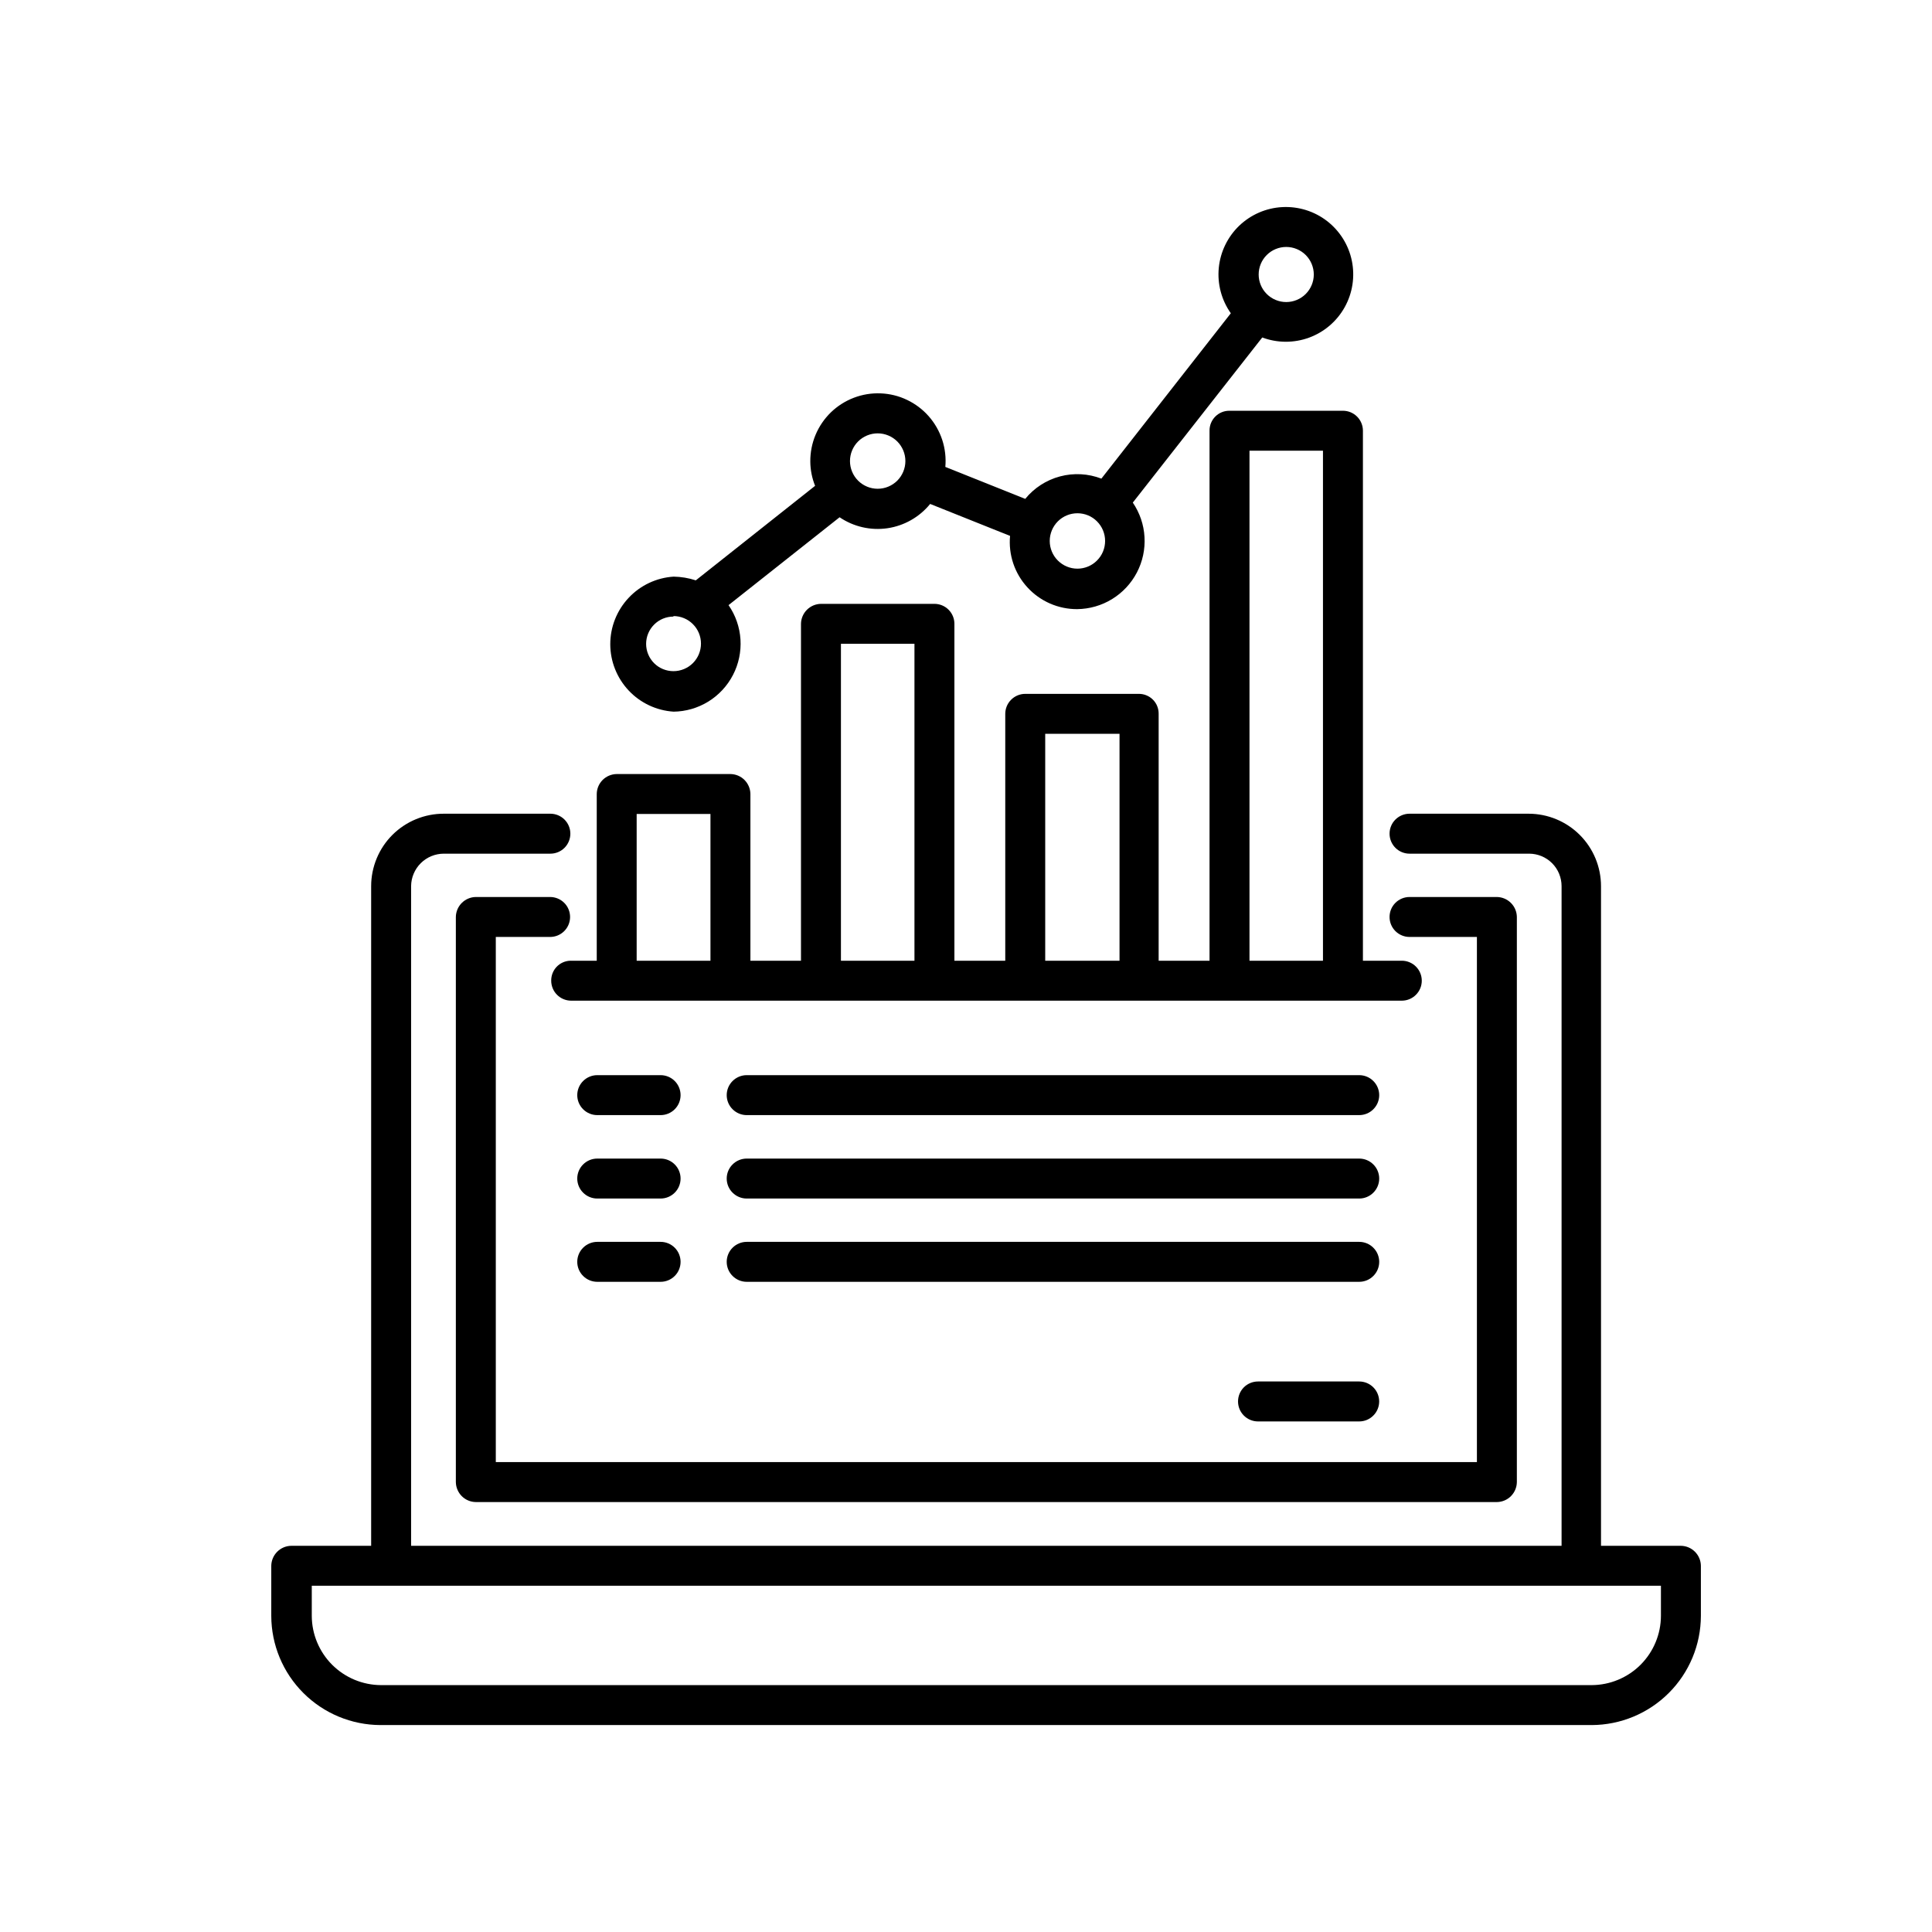 <svg width="56" height="56" viewBox="0 0 56 56" fill="none" xmlns="http://www.w3.org/2000/svg">
<g clip-path="url(#clip0_1_26173)">
<path d="M15.945 27.158C16.099 27.158 16.246 27.097 16.355 26.988C16.463 26.88 16.524 26.733 16.524 26.579C16.524 26.425 16.463 26.278 16.355 26.17C16.246 26.061 16.099 26 15.945 26H13.792C13.639 26.002 13.493 26.064 13.385 26.172C13.277 26.28 13.215 26.426 13.213 26.579V42.959C13.215 43.112 13.277 43.258 13.385 43.367C13.493 43.475 13.639 43.536 13.792 43.538H43.388C43.541 43.536 43.687 43.475 43.795 43.367C43.903 43.258 43.965 43.112 43.967 42.959V26.579C43.965 26.426 43.903 26.28 43.795 26.172C43.687 26.064 43.541 26.002 43.388 26H40.856C40.702 26 40.555 26.061 40.446 26.17C40.338 26.278 40.277 26.425 40.277 26.579C40.277 26.733 40.338 26.88 40.446 26.988C40.555 27.097 40.702 27.158 40.856 27.158H42.809V42.38H14.371V27.158H15.945Z" fill="black"/>
<path d="M48.722 44.806H46.406V25.686C46.406 25.129 46.185 24.595 45.791 24.201C45.397 23.807 44.863 23.586 44.306 23.586H40.856C40.702 23.586 40.555 23.647 40.446 23.756C40.338 23.864 40.277 24.011 40.277 24.165C40.277 24.318 40.338 24.466 40.446 24.574C40.555 24.683 40.702 24.744 40.856 24.744H44.322C44.571 24.744 44.811 24.843 44.988 25.02C45.164 25.196 45.263 25.436 45.263 25.686V44.806H11.916V25.686C11.918 25.435 12.019 25.196 12.197 25.019C12.375 24.843 12.615 24.744 12.865 24.744H15.953C16.107 24.744 16.254 24.683 16.363 24.574C16.471 24.466 16.532 24.318 16.532 24.165C16.532 24.011 16.471 23.864 16.363 23.756C16.254 23.647 16.107 23.586 15.953 23.586H12.865C12.589 23.585 12.315 23.639 12.059 23.744C11.804 23.849 11.572 24.003 11.376 24.198C11.18 24.393 11.025 24.625 10.919 24.88C10.813 25.136 10.758 25.409 10.758 25.686V44.806H8.442C8.289 44.808 8.143 44.87 8.035 44.978C7.927 45.086 7.865 45.232 7.863 45.385V46.837C7.865 47.675 8.199 48.479 8.793 49.072C9.386 49.665 10.189 49.999 11.028 50.002H46.136C46.974 49.999 47.778 49.665 48.371 49.072C48.965 48.479 49.299 47.675 49.301 46.837V45.385C49.299 45.232 49.237 45.086 49.129 44.978C49.021 44.87 48.875 44.808 48.722 44.806ZM48.143 46.837C48.141 47.368 47.929 47.877 47.553 48.254C47.177 48.629 46.667 48.842 46.136 48.844H11.044C10.512 48.842 10.003 48.629 9.627 48.254C9.251 47.877 9.039 47.368 9.037 46.837V45.964H48.143V46.837Z" fill="black"/>
<path d="M15.977 28.426C15.977 28.579 16.038 28.727 16.146 28.835C16.255 28.944 16.402 29.005 16.556 29.005H40.632C40.786 29.005 40.933 28.944 41.041 28.835C41.15 28.727 41.211 28.579 41.211 28.426C41.211 28.272 41.15 28.125 41.041 28.016C40.933 27.908 40.786 27.847 40.632 27.847H39.505V12.485C39.505 12.332 39.444 12.184 39.336 12.076C39.227 11.967 39.08 11.906 38.926 11.906H35.638C35.561 11.905 35.486 11.919 35.415 11.948C35.344 11.977 35.28 12.02 35.226 12.074C35.172 12.127 35.13 12.192 35.101 12.262C35.072 12.333 35.058 12.409 35.059 12.485V27.847H33.584V20.691C33.585 20.615 33.571 20.539 33.542 20.468C33.514 20.397 33.471 20.333 33.417 20.279C33.363 20.225 33.299 20.183 33.228 20.154C33.157 20.125 33.082 20.111 33.005 20.112H29.717C29.564 20.112 29.416 20.173 29.308 20.282C29.199 20.39 29.138 20.537 29.138 20.691V27.847H27.664V18.082C27.664 17.928 27.603 17.781 27.494 17.672C27.386 17.564 27.238 17.503 27.085 17.503H23.796C23.643 17.505 23.497 17.567 23.389 17.675C23.281 17.783 23.219 17.929 23.217 18.082V27.847H21.751V23.014C21.749 22.861 21.687 22.715 21.579 22.607C21.471 22.499 21.325 22.438 21.172 22.436H17.876C17.723 22.438 17.577 22.499 17.468 22.607C17.36 22.715 17.299 22.861 17.297 23.014V27.847H16.525C16.376 27.853 16.235 27.917 16.133 28.025C16.031 28.133 15.975 28.277 15.977 28.426ZM36.217 13.064H38.347V27.847H36.217V13.064ZM30.296 21.27H32.45V27.847H30.296V21.27ZM24.375 18.661H26.506V27.847H24.375V18.661ZM18.454 23.593H20.593V27.847H18.454V23.593Z" fill="black"/>
<path d="M17.311 32.322H19.149C19.302 32.322 19.449 32.261 19.558 32.152C19.666 32.044 19.727 31.897 19.727 31.743C19.727 31.59 19.666 31.442 19.558 31.334C19.449 31.225 19.302 31.164 19.149 31.164H17.311C17.158 31.164 17.011 31.225 16.902 31.334C16.793 31.442 16.732 31.59 16.732 31.743C16.732 31.897 16.793 32.044 16.902 32.152C17.011 32.261 17.158 32.322 17.311 32.322Z" fill="black"/>
<path d="M17.311 34.74H19.149C19.302 34.74 19.449 34.679 19.558 34.57C19.666 34.462 19.727 34.315 19.727 34.161C19.727 34.007 19.666 33.86 19.558 33.752C19.449 33.643 19.302 33.582 19.149 33.582H17.311C17.158 33.582 17.011 33.643 16.902 33.752C16.793 33.86 16.732 34.007 16.732 34.161C16.732 34.315 16.793 34.462 16.902 34.57C17.011 34.679 17.158 34.74 17.311 34.74Z" fill="black"/>
<path d="M17.311 37.154H19.149C19.302 37.154 19.449 37.093 19.558 36.984C19.666 36.876 19.727 36.729 19.727 36.575C19.727 36.422 19.666 36.274 19.558 36.166C19.449 36.057 19.302 35.996 19.149 35.996H17.311C17.158 35.996 17.011 36.057 16.902 36.166C16.793 36.274 16.732 36.422 16.732 36.575C16.732 36.729 16.793 36.876 16.902 36.984C17.011 37.093 17.158 37.154 17.311 37.154Z" fill="black"/>
<path d="M21.643 32.322H39.398C39.551 32.322 39.699 32.261 39.807 32.152C39.916 32.044 39.977 31.897 39.977 31.743C39.977 31.59 39.916 31.442 39.807 31.334C39.699 31.225 39.551 31.164 39.398 31.164H21.643C21.49 31.164 21.343 31.225 21.234 31.334C21.125 31.442 21.064 31.59 21.064 31.743C21.064 31.897 21.125 32.044 21.234 32.152C21.343 32.261 21.49 32.322 21.643 32.322Z" fill="black"/>
<path d="M21.643 34.74H39.398C39.551 34.74 39.699 34.679 39.807 34.57C39.916 34.462 39.977 34.315 39.977 34.161C39.977 34.007 39.916 33.86 39.807 33.752C39.699 33.643 39.551 33.582 39.398 33.582H21.643C21.49 33.582 21.343 33.643 21.234 33.752C21.125 33.86 21.064 34.007 21.064 34.161C21.064 34.315 21.125 34.462 21.234 34.57C21.343 34.679 21.49 34.74 21.643 34.74Z" fill="black"/>
<path d="M21.643 37.154H39.398C39.551 37.154 39.699 37.093 39.807 36.984C39.916 36.876 39.977 36.729 39.977 36.575C39.977 36.422 39.916 36.274 39.807 36.166C39.699 36.057 39.551 35.996 39.398 35.996H21.643C21.49 35.996 21.343 36.057 21.234 36.166C21.125 36.274 21.064 36.422 21.064 36.575C21.064 36.729 21.125 36.876 21.234 36.984C21.343 37.093 21.49 37.154 21.643 37.154Z" fill="black"/>
<path d="M19.52 20.628C19.877 20.624 20.226 20.523 20.53 20.336C20.835 20.148 21.082 19.881 21.246 19.564C21.411 19.247 21.485 18.891 21.463 18.534C21.44 18.178 21.321 17.834 21.117 17.54L24.336 14.993C24.743 15.269 25.238 15.382 25.724 15.311C26.21 15.239 26.651 14.988 26.961 14.607L29.277 15.533C29.252 15.803 29.284 16.075 29.37 16.332C29.457 16.589 29.596 16.825 29.78 17.025C29.963 17.225 30.186 17.384 30.434 17.493C30.683 17.602 30.951 17.657 31.222 17.656C31.579 17.652 31.929 17.552 32.234 17.365C32.539 17.178 32.787 16.912 32.953 16.595C33.119 16.278 33.195 15.922 33.174 15.565C33.154 15.208 33.036 14.864 32.835 14.568L36.587 9.782C37.025 9.946 37.507 9.947 37.946 9.786C38.385 9.624 38.751 9.311 38.978 8.902C39.205 8.493 39.278 8.017 39.184 7.559C39.09 7.101 38.834 6.692 38.464 6.406C38.094 6.121 37.633 5.978 37.166 6.003C36.699 6.028 36.257 6.22 35.919 6.543C35.582 6.867 35.372 7.301 35.327 7.766C35.282 8.232 35.406 8.698 35.676 9.08L31.924 13.873C31.542 13.726 31.122 13.703 30.725 13.809C30.329 13.914 29.976 14.142 29.717 14.46L27.401 13.534C27.424 13.269 27.394 13.003 27.311 12.75C27.228 12.498 27.095 12.265 26.92 12.066C26.744 11.866 26.53 11.705 26.291 11.591C26.051 11.476 25.791 11.412 25.525 11.402C25.26 11.391 24.995 11.435 24.747 11.53C24.499 11.625 24.273 11.769 24.082 11.954C23.892 12.139 23.741 12.361 23.639 12.605C23.536 12.851 23.485 13.114 23.487 13.379C23.489 13.62 23.536 13.858 23.626 14.082L20.168 16.822C19.961 16.754 19.745 16.718 19.527 16.714C19.029 16.745 18.562 16.965 18.221 17.329C17.88 17.692 17.689 18.172 17.689 18.671C17.689 19.17 17.88 19.65 18.221 20.013C18.562 20.377 19.029 20.596 19.527 20.628H19.52ZM37.282 7.158C37.493 7.158 37.697 7.242 37.847 7.392C37.996 7.541 38.081 7.745 38.081 7.957C38.081 8.168 37.996 8.372 37.847 8.521C37.697 8.671 37.493 8.755 37.282 8.755C37.07 8.755 36.867 8.671 36.717 8.521C36.567 8.372 36.483 8.168 36.483 7.957C36.483 7.745 36.567 7.541 36.717 7.392C36.867 7.242 37.07 7.158 37.282 7.158ZM31.23 14.877C31.443 14.877 31.647 14.961 31.797 15.112C31.948 15.263 32.032 15.467 32.032 15.68C32.032 15.893 31.948 16.097 31.797 16.247C31.647 16.398 31.443 16.483 31.23 16.483C31.017 16.483 30.813 16.398 30.662 16.247C30.512 16.097 30.427 15.893 30.427 15.68C30.427 15.467 30.512 15.263 30.662 15.112C30.813 14.961 31.017 14.877 31.23 14.877ZM25.44 12.561C25.653 12.561 25.857 12.646 26.008 12.796C26.158 12.947 26.243 13.151 26.243 13.364C26.243 13.577 26.158 13.781 26.008 13.932C25.857 14.082 25.653 14.167 25.44 14.167C25.227 14.167 25.023 14.082 24.872 13.932C24.722 13.781 24.637 13.577 24.637 13.364C24.637 13.151 24.722 12.947 24.872 12.796C25.023 12.646 25.227 12.561 25.44 12.561ZM19.52 17.857C19.731 17.857 19.935 17.941 20.084 18.091C20.234 18.24 20.318 18.444 20.318 18.655C20.318 18.867 20.234 19.071 20.084 19.221C19.935 19.37 19.731 19.454 19.52 19.454C19.31 19.454 19.108 19.371 18.96 19.223C18.812 19.074 18.728 18.873 18.728 18.663C18.728 18.453 18.812 18.252 18.96 18.104C19.108 17.955 19.31 17.872 19.52 17.872V17.857Z" fill="black"/>
<path d="M39.397 40.043H36.464C36.31 40.043 36.163 40.104 36.054 40.212C35.946 40.321 35.885 40.468 35.885 40.622C35.885 40.776 35.946 40.923 36.054 41.031C36.163 41.14 36.31 41.201 36.464 41.201H39.397C39.551 41.201 39.698 41.14 39.806 41.031C39.915 40.923 39.976 40.776 39.976 40.622C39.976 40.468 39.915 40.321 39.806 40.212C39.698 40.104 39.551 40.043 39.397 40.043Z" fill="black"/>
</g>
<defs>
<clipPath id="clip0_1_26173">
<rect width="41.414" height="44" fill="white" transform="translate(7.879 6)"/>
</clipPath>
</defs>
</svg>

